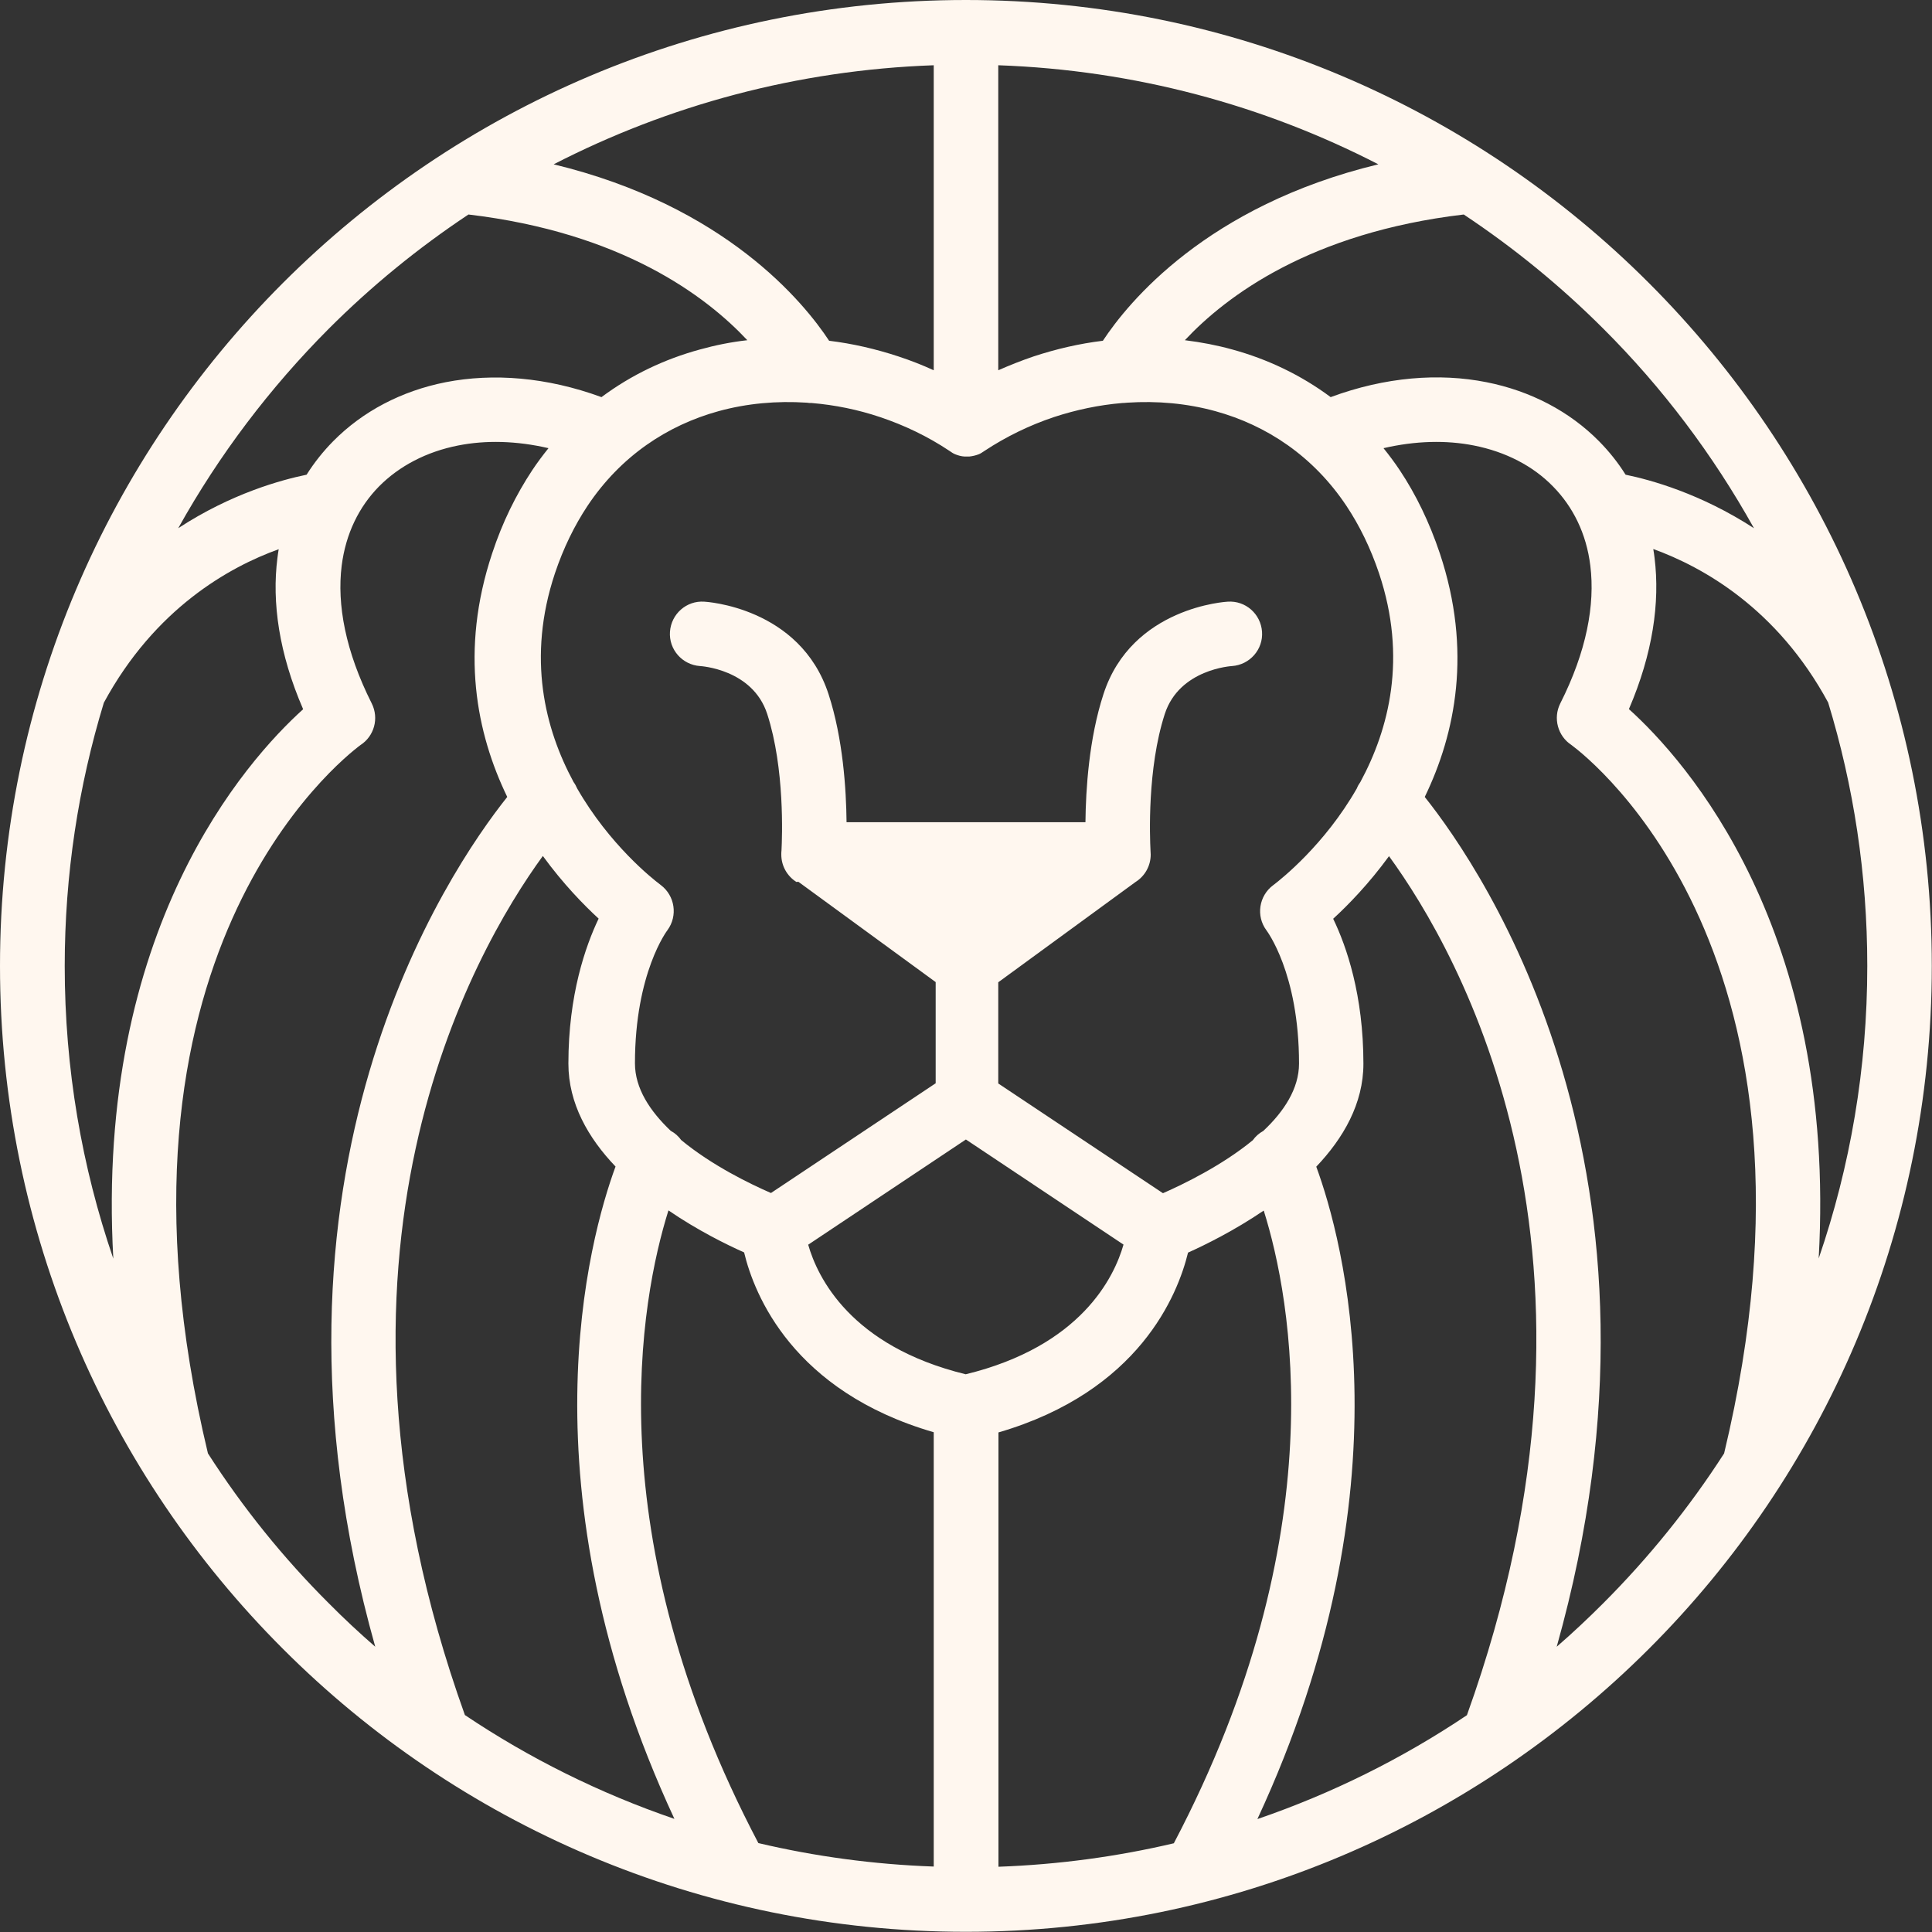 <svg width="40" height="40" viewBox="0 0 40 40" fill="none" xmlns="http://www.w3.org/2000/svg">
<rect x="0" y="0" width="40" height="40" fill="#333333" stroke="none"/>
<g clip-path="url(#clip0_15_779)">
<path fill-rule="evenodd" clip-rule="evenodd" d="M16.489 18.26C16.301 18.142 16.176 17.932 16.176 17.693C16.176 17.664 16.176 17.634 16.18 17.608C16.194 17.336 16.25 15.911 15.885 14.784C15.583 13.849 14.497 13.79 14.493 13.79C14.125 13.764 13.845 13.447 13.871 13.079C13.897 12.711 14.213 12.431 14.582 12.457C14.589 12.457 16.566 12.56 17.155 14.375C17.454 15.296 17.52 16.345 17.527 17.023H22.473C22.48 16.345 22.546 15.292 22.845 14.375C23.43 12.56 25.411 12.457 25.418 12.457C25.787 12.431 26.103 12.711 26.129 13.079C26.155 13.447 25.875 13.764 25.507 13.79C25.507 13.79 24.417 13.849 24.115 14.784C23.75 15.911 23.806 17.336 23.82 17.608C23.82 17.638 23.824 17.664 23.824 17.693C23.824 17.932 23.699 18.142 23.511 18.26L20.668 20.337V22.432L24.078 24.704C24.505 24.516 25.301 24.13 25.938 23.607C25.993 23.529 26.067 23.463 26.155 23.415C26.582 23.014 26.895 22.539 26.895 22.02C26.895 20.138 26.221 19.265 26.221 19.262C26 18.967 26.063 18.547 26.361 18.326L26.38 18.312C26.523 18.201 27.422 17.494 28.092 16.323C28.11 16.275 28.136 16.231 28.165 16.191C28.758 15.093 29.137 13.62 28.552 11.871C28.375 11.345 28.147 10.881 27.878 10.476C27.189 9.441 26.221 8.804 25.164 8.513C24.575 8.351 23.957 8.296 23.338 8.337C23.305 8.34 23.268 8.344 23.235 8.344C22.756 8.384 22.281 8.484 21.821 8.635C21.316 8.804 20.83 9.04 20.385 9.334C20.366 9.345 20.348 9.357 20.333 9.368L20.322 9.375L20.311 9.382L20.296 9.39L20.282 9.397L20.267 9.404C20.201 9.43 20.134 9.445 20.068 9.452H20.064H20.053H20.024H20.017C20.017 9.452 19.998 9.452 19.987 9.452H19.976H19.972C19.906 9.449 19.836 9.43 19.773 9.404L19.759 9.397L19.744 9.39L19.729 9.382L19.718 9.375L19.707 9.368C19.689 9.357 19.67 9.345 19.656 9.334C19.21 9.036 18.724 8.804 18.22 8.635C17.759 8.48 17.284 8.384 16.806 8.344C16.773 8.344 16.736 8.344 16.703 8.337C16.084 8.296 15.465 8.351 14.876 8.513C13.819 8.804 12.851 9.441 12.162 10.476C11.894 10.881 11.665 11.345 11.489 11.871C10.907 13.62 11.282 15.093 11.875 16.191C11.905 16.231 11.93 16.279 11.949 16.323C12.619 17.491 13.514 18.198 13.661 18.308L13.68 18.323C13.974 18.544 14.037 18.96 13.819 19.258C13.819 19.258 13.146 20.134 13.146 22.016C13.146 22.535 13.459 23.006 13.886 23.412C13.974 23.459 14.048 23.526 14.103 23.603C14.74 24.13 15.532 24.513 15.962 24.7L19.372 22.428V20.333L16.529 18.256L16.489 18.26ZM19.998 9.463C19.998 9.463 19.98 9.463 19.969 9.463H19.998ZM19.332 7.666V1.351C16.504 1.451 13.838 2.18 11.463 3.402C15.02 4.26 16.647 6.267 17.166 7.055C17.653 7.114 18.131 7.225 18.599 7.379C18.846 7.46 19.092 7.556 19.332 7.666ZM15.469 7.044C15.138 7.081 14.81 7.147 14.49 7.236C13.764 7.434 13.076 7.758 12.453 8.222C11.319 7.806 10.207 7.722 9.228 7.913C8.311 8.094 7.508 8.517 6.897 9.136C6.691 9.345 6.506 9.577 6.348 9.828C5.829 9.935 4.794 10.214 3.69 10.936C4.537 9.415 5.59 8.027 6.808 6.805C7.688 5.925 8.657 5.133 9.699 4.441C12.869 4.816 14.615 6.127 15.473 7.044H15.469ZM11.356 9.279C11.238 9.426 11.124 9.577 11.017 9.739C10.686 10.24 10.402 10.811 10.189 11.459C9.519 13.473 9.865 15.185 10.502 16.5C9.287 18.024 5.012 24.288 7.769 34.094C7.438 33.806 7.118 33.508 6.808 33.195C5.866 32.256 5.026 31.214 4.305 30.091C1.845 19.818 7.059 15.727 7.464 15.425C7.747 15.241 7.851 14.873 7.696 14.563C7.151 13.481 6.974 12.516 7.074 11.713C7.158 11.047 7.434 10.491 7.847 10.071C8.267 9.647 8.83 9.353 9.482 9.224C10.056 9.11 10.693 9.125 11.356 9.279ZM11.242 17.726C11.658 18.297 12.085 18.735 12.394 19.019C12.122 19.589 11.768 20.598 11.768 22.02C11.768 22.848 12.181 23.563 12.744 24.152C12.199 25.636 10.771 30.787 13.963 37.658C12.416 37.128 10.958 36.403 9.625 35.508C6.201 25.963 9.791 19.711 11.238 17.723L11.242 17.726ZM13.838 25.065C13.267 26.891 12.335 31.756 15.701 38.159C16.872 38.435 18.087 38.601 19.332 38.645V29.653C16.415 28.806 15.616 26.807 15.406 25.93C15.042 25.768 14.445 25.474 13.841 25.061L13.838 25.065ZM16.736 25.768L19.998 23.592L23.261 25.768C23.069 26.442 22.384 27.871 19.994 28.453C17.608 27.871 16.924 26.442 16.732 25.768H16.736ZM20.668 7.666C20.908 7.56 21.151 7.464 21.401 7.379C21.869 7.225 22.347 7.114 22.834 7.055C23.353 6.267 24.98 4.26 28.537 3.402C26.166 2.18 23.496 1.451 20.668 1.351V7.666ZM24.531 7.044C25.389 6.127 27.134 4.816 30.305 4.441C31.347 5.133 32.315 5.925 33.195 6.805C34.418 8.024 35.467 9.415 36.314 10.936C35.209 10.218 34.175 9.935 33.656 9.828C33.497 9.574 33.313 9.345 33.107 9.136C32.496 8.517 31.689 8.094 30.776 7.913C29.797 7.718 28.681 7.803 27.55 8.222C26.932 7.762 26.239 7.434 25.514 7.236C25.194 7.147 24.866 7.085 24.535 7.044H24.531ZM28.644 9.279C29.307 9.125 29.944 9.11 30.518 9.224C31.17 9.353 31.737 9.644 32.153 10.071C32.566 10.491 32.845 11.047 32.926 11.713C33.026 12.52 32.849 13.484 32.304 14.563C32.15 14.869 32.253 15.241 32.536 15.425C32.941 15.727 38.159 19.818 35.696 30.091C34.974 31.214 34.13 32.256 33.192 33.195C32.882 33.505 32.562 33.806 32.23 34.094C34.989 24.292 30.713 18.024 29.498 16.5C30.135 15.185 30.482 13.473 29.811 11.459C29.594 10.811 29.314 10.237 28.983 9.739C28.876 9.577 28.762 9.426 28.644 9.279ZM28.758 17.726C30.209 19.718 33.799 25.967 30.371 35.511C29.038 36.406 27.58 37.132 26.033 37.662C29.226 30.791 27.797 25.639 27.252 24.155C27.812 23.566 28.228 22.848 28.228 22.023C28.228 20.602 27.878 19.593 27.602 19.022C27.911 18.739 28.338 18.301 28.755 17.73L28.758 17.726ZM26.162 25.065C25.555 25.477 24.958 25.772 24.597 25.934C24.384 26.807 23.588 28.806 20.672 29.657V38.649C21.917 38.604 23.132 38.439 24.303 38.163C27.668 31.759 26.737 26.891 26.166 25.069L26.162 25.065ZM6.275 14.681C5.777 13.532 5.626 12.472 5.744 11.551C5.752 11.492 5.759 11.43 5.77 11.371C4.746 11.739 3.207 12.597 2.15 14.549C1.624 16.275 1.34 18.105 1.34 20.002C1.34 22.123 1.694 24.159 2.346 26.059C1.966 19.243 5.1 15.745 6.275 14.685V14.681ZM34.23 11.371C34.241 11.43 34.248 11.489 34.256 11.551C34.37 12.475 34.219 13.532 33.725 14.681C34.9 15.742 38.037 19.24 37.654 26.055C38.306 24.155 38.66 22.119 38.66 19.998C38.66 18.102 38.376 16.268 37.85 14.545C36.793 12.593 35.254 11.739 34.23 11.367V11.371ZM19.998 0C25.521 0 30.522 2.239 34.138 5.858C37.758 9.478 39.996 14.479 39.996 19.998C39.996 25.518 37.758 30.522 34.138 34.138C30.518 37.754 25.518 39.996 19.998 39.996C14.479 39.996 9.474 37.758 5.858 34.138C2.239 30.522 0 25.521 0 19.998C0 14.475 2.239 9.478 5.858 5.858C9.478 2.239 14.479 0 19.998 0Z" fill="#FFF7EF"/>
</g>
<defs>
<clipPath id="clip0_15_779">
<rect width="40" height="40" fill="white"/>
</clipPath>
</defs>
</svg>
